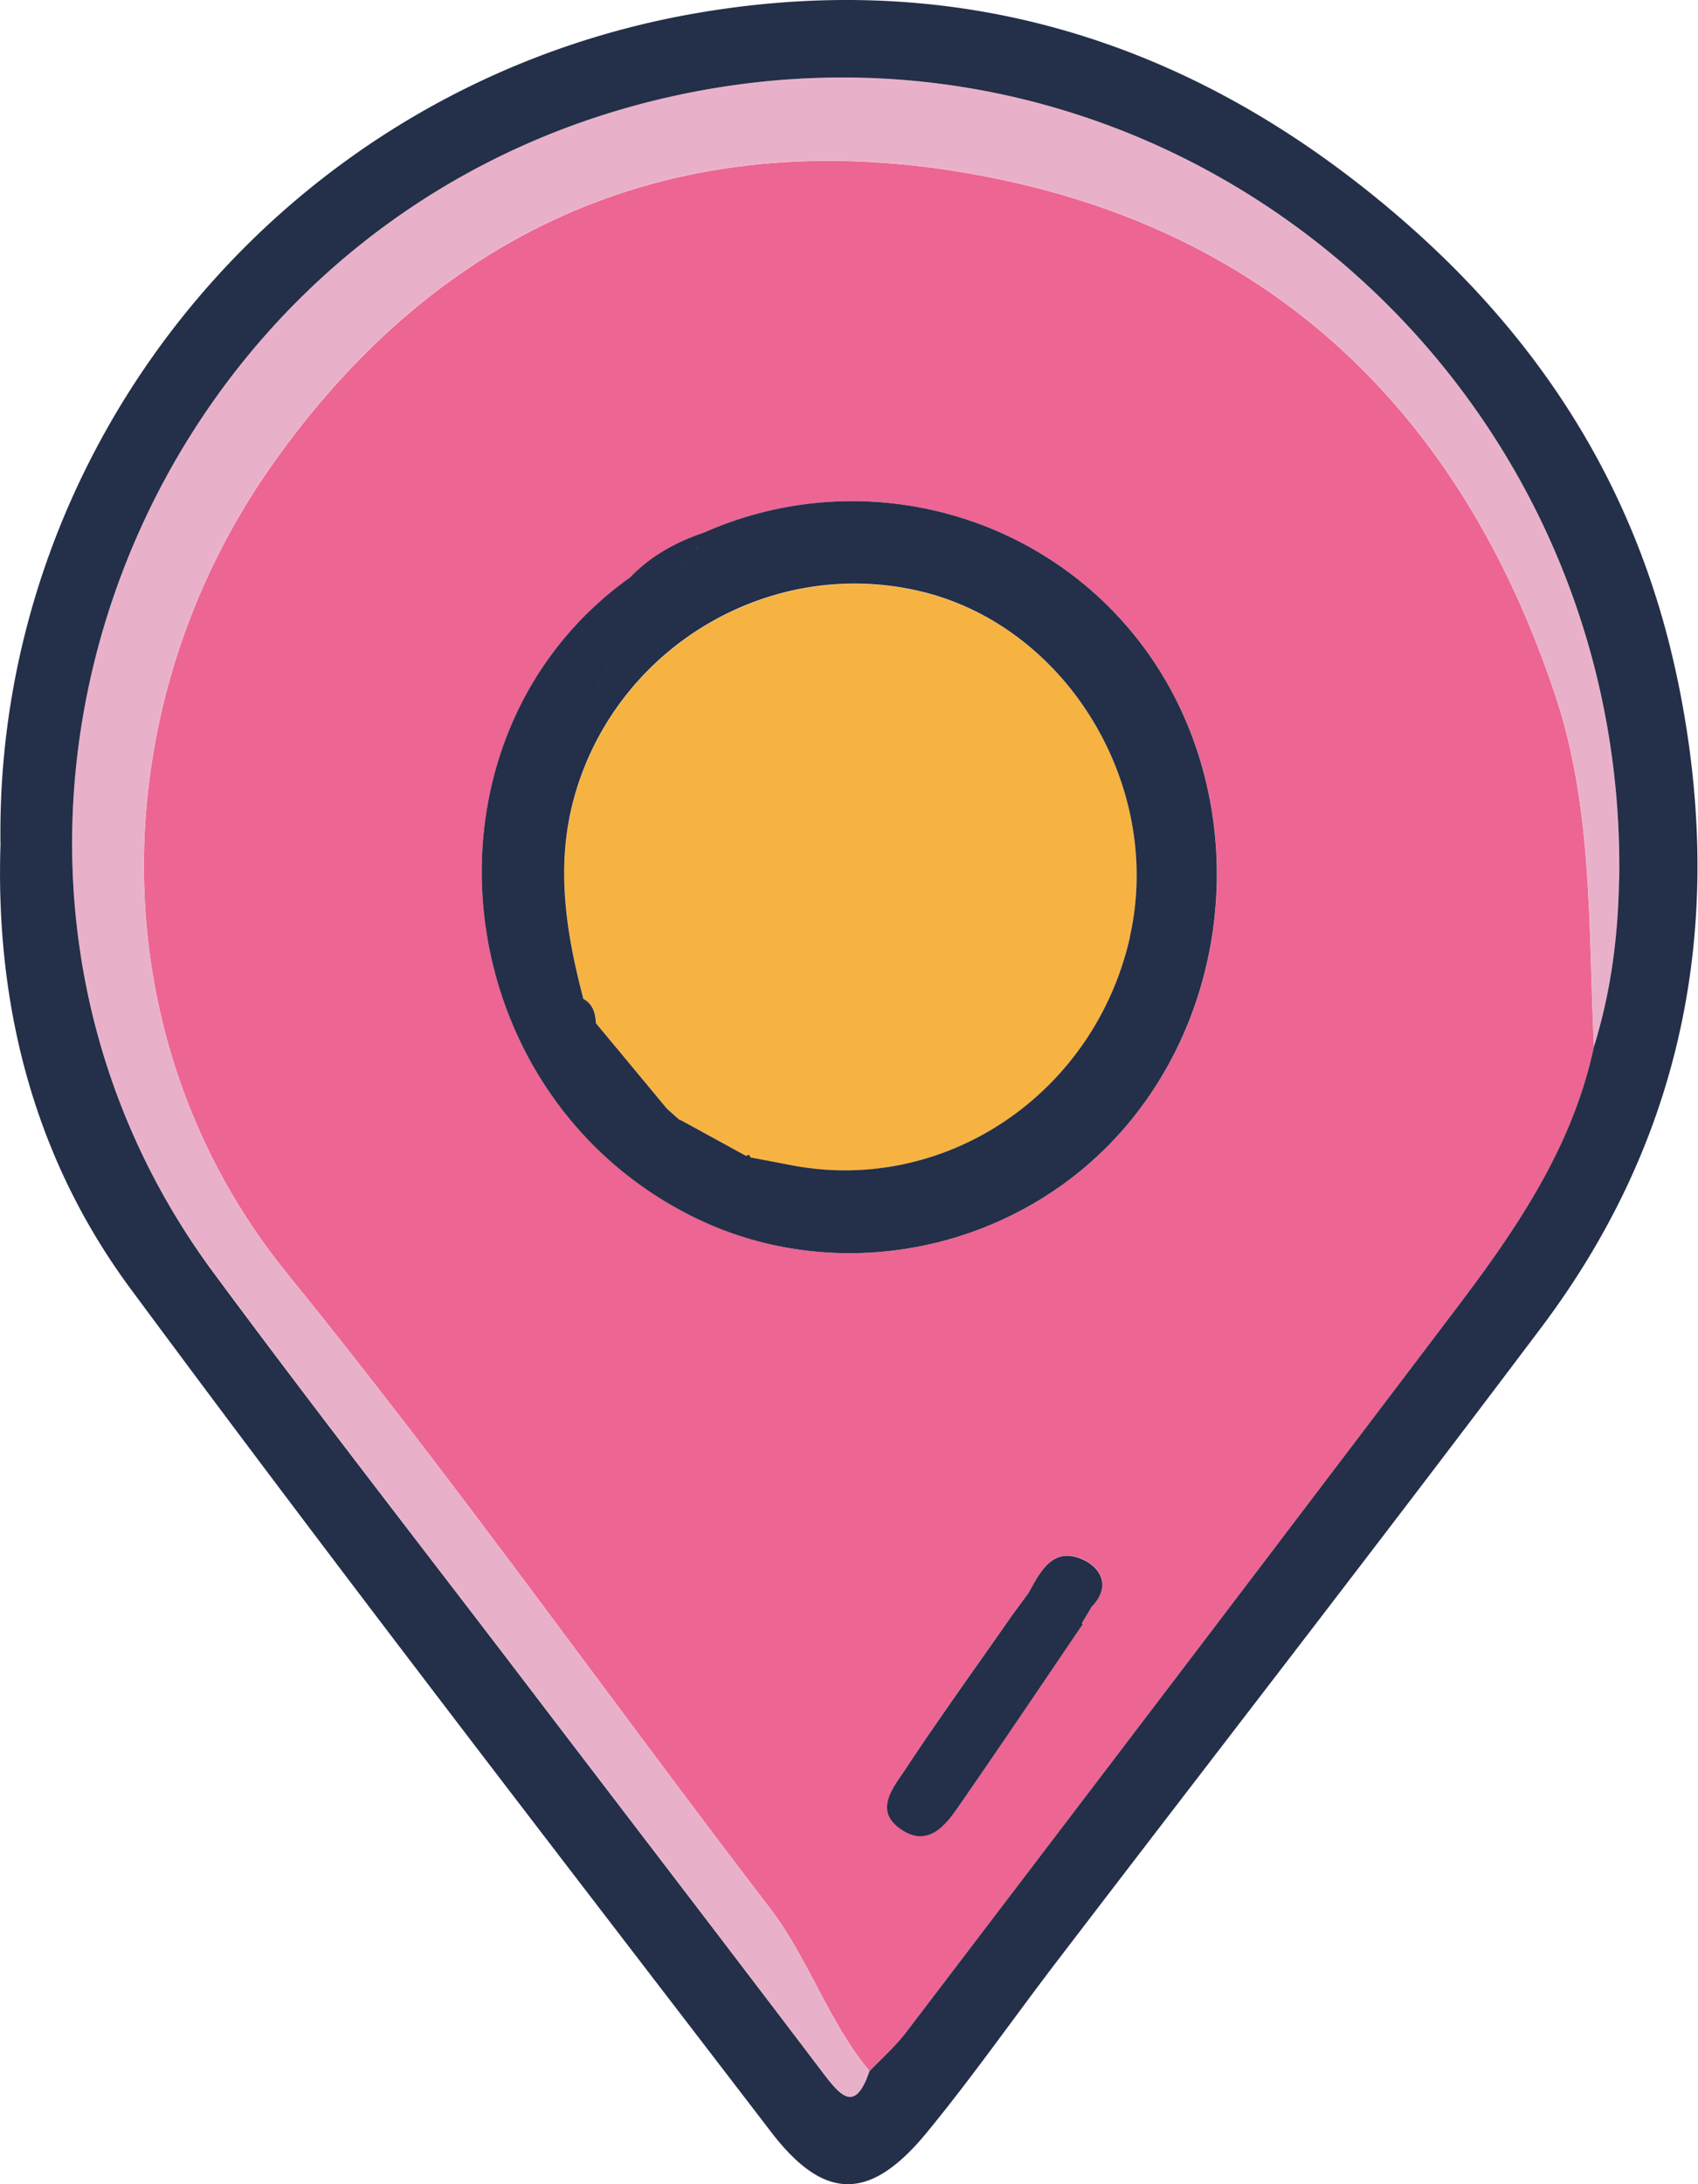 <?xml version="1.0" encoding="UTF-8"?>
<svg xmlns="http://www.w3.org/2000/svg" fill="none" viewBox="0 0 70 90">
  <path fill="#ED6592" d="M65.713 43.133c-.877 4.125-3.191 7.5-5.67 10.772-7.54 9.955-15.106 19.889-22.676 29.823-.449.589-1.012 1.082-1.516 1.62-1.706-2.044-2.499-4.622-4.124-6.742-6.663-8.687-12.992-17.639-19.889-26.132-7.835-9.64-7.695-23.264-.643-33.284C18.137 9.326 27.916 5.107 39.77 7.117c12.368 2.094 20.407 9.67 24.356 21.564 1.561 4.703 1.347 9.605 1.586 14.457v-.005zm-21.11 23.754c.135-.23.274-.46.41-.689.827-.862.353-1.645-.42-1.97-1.192-.498-1.705.53-2.184 1.397l.01-.01-.718.973c-1.462 2.094-2.968 4.169-4.369 6.303-.504.763-1.376 1.75-.085 2.539 1.023.623 1.71-.19 2.24-.953 1.74-2.508 3.44-5.047 5.161-7.57l-.045-.025v.005zM25.991 23.788c-9.206 6.549-7.784 21.186 2.559 26.337 6.05 3.017 13.6 1.407 17.973-3.835 4.658-5.59 4.877-14.058.514-19.778-4.194-5.496-11.665-7.386-18.028-4.559-1.143.39-2.175.958-3.018 1.835z"></path>
  <path fill="#E9B1C9" d="M65.713 43.133c-.234-4.852-.025-9.754-1.585-14.457C60.177 16.782 52.143 9.212 39.77 7.112c-11.855-2.01-21.634 2.21-28.576 12.074-7.057 10.024-7.192 23.643.643 33.283 6.897 8.493 13.226 17.445 19.889 26.133 1.625 2.12 2.418 4.697 4.124 6.742-.584 1.72-1.192 1.017-1.915.065-4.045-5.331-8.124-10.643-12.184-15.964-4.323-5.67-8.712-11.29-12.956-17.025C-4.15 34.915 5.544 8.996 27.552 4.005 48.06-.648 67.11 15.321 66.751 36.266c-.04 2.33-.34 4.633-1.038 6.867z"></path>
  <path fill="#F6B342" d="M30.949 47.697l-.065-.11-.12.045c-.913-.499-1.825-.997-2.733-1.496l.02.04c-.184-.165-.369-.33-.558-.49h.005l-2.938-3.535.02.05c-.02-.429-.115-.818-.538-1.037l.01-.01c-.719-2.743-1.158-5.491-.37-8.309 1.73-6.184 8.084-9.954 14.298-8.463 6.02 1.446 10.004 8.034 8.603 14.233-1.461 6.463-7.61 10.613-13.944 9.406-.563-.11-1.132-.215-1.695-.324h.005z"></path>
  <path fill="#242F49" d="M28.999 21.953c-1.142.39-2.175.958-3.018 1.836-9.196 6.558-7.774 21.185 2.564 26.336 6.054 3.017 13.6 1.407 17.973-3.835 4.658-5.59 4.877-14.058.514-19.778-4.194-5.496-11.665-7.386-18.028-4.559h-.005zm-.195.529c-.035.075-.08.135-.124.204.04-.07.084-.13.124-.204zm-.26.424c-.059.08-.134.145-.204.214.07-.07.14-.134.205-.214zm-.313.334c-.08.07-.175.125-.265.18.09-.055.18-.11.265-.18zm-.364.25zm-.414.169zm-.454.1zm-.489.04c-.17 0-.344 0-.519-.01.18.01.355.015.52.01zm-.613.718c-.03.214-.07.424-.11.638.04-.21.08-.424.11-.638zm-.31 1.466c-.044.17-.09.334-.144.499.055-.165.1-.334.144-.5zm-.194.643c-.055.165-.115.334-.175.494.065-.165.12-.33.175-.494zm-.28.728c-.054.13-.104.26-.164.38.06-.125.11-.255.165-.38zm-.328.694c-.045.09-.09.184-.14.269.05-.09.095-.18.14-.27zM24.58 42.53v.015-.015zm.035.34v.02-.02zm.05.328s0 .015.005.025c0-.01 0-.015-.005-.025zm.07.315l.01.034c0-.01-.005-.02-.01-.034zm.085.299s.01.02.01.035c0-.01-.01-.02-.01-.035zm.104.284l.015.035-.015-.035zm.13.264s.015.025.025.035a.09.09 0 00-.025-.035zm.155.245s.02.025.03.04c-.01-.015-.02-.025-.03-.04zm.179.224s.025.02.035.035c-.01-.01-.025-.02-.035-.035zm4.708 2.803h.01-.01zm16.487-9.022c-1.461 6.463-7.61 10.613-13.944 9.406-.563-.11-1.132-.215-1.695-.324l-.065-.11-.12.045c-.15 0-.3.005-.449.005.145 0 .295 0 .444-.005l-2.733-1.496c0 .01.005.02.01.03-.18-.16-.364-.32-.543-.484-.973-1.172-1.945-2.344-2.918-3.511-.025-.419-.125-.798-.534-1.012l.01-.01c-.718-2.743-1.156-5.491-.369-8.309 1.73-6.184 8.085-9.954 14.298-8.463 6.02 1.446 10.004 8.034 8.603 14.233l.005.005zm-20.99 6.419s.024.02.034.024a.154.154 0 00-.034-.024zm.234.18l.035.019c-.01-.01-.025-.015-.035-.02zm.264.154s.01 0 .015.005c0 0-.01 0-.015-.005zm18.916 20.84c-.134.23-.274.46-.409.689l.045.025c-1.715 2.523-3.421 5.062-5.162 7.57-.528.763-1.216 1.576-2.239.953-1.291-.788-.419-1.776.085-2.539 1.406-2.134 2.907-4.204 4.369-6.303.234-.32.474-.644.708-.963.479-.868.992-1.9 2.184-1.396.773.324 1.247 1.107.42 1.965zm24.167-38.11c-1.73-8.424-6.214-15.056-13.03-20.413C47.978 1.257 38.807-1.172 28.818.524 11.86 3.397-.226 18.194.02 34.8c-.215 6.673 1.396 12.931 5.34 18.273 8.659 11.704 17.57 23.224 26.432 34.78 2.2 2.867 4.085 2.852 6.414.02 1.895-2.305 3.605-4.758 5.42-7.127 6.639-8.683 13.341-17.315 19.914-26.048 5.995-7.964 7.62-16.96 5.635-26.61v.005zm-2.428 8.178c-.04 2.33-.34 4.633-1.038 6.867-.877 4.125-3.191 7.501-5.67 10.773-7.54 9.954-15.106 19.888-22.676 29.822-.449.589-1.012 1.082-1.521 1.62-.584 1.722-1.187 1.013-1.91.066-4.045-5.331-8.124-10.643-12.184-15.964-4.323-5.67-8.712-11.29-12.956-17.026C-4.15 34.915 5.544 8.997 27.552 4.005 48.06-.648 67.11 15.32 66.751 36.266l-.005.005z"></path>
</svg>
